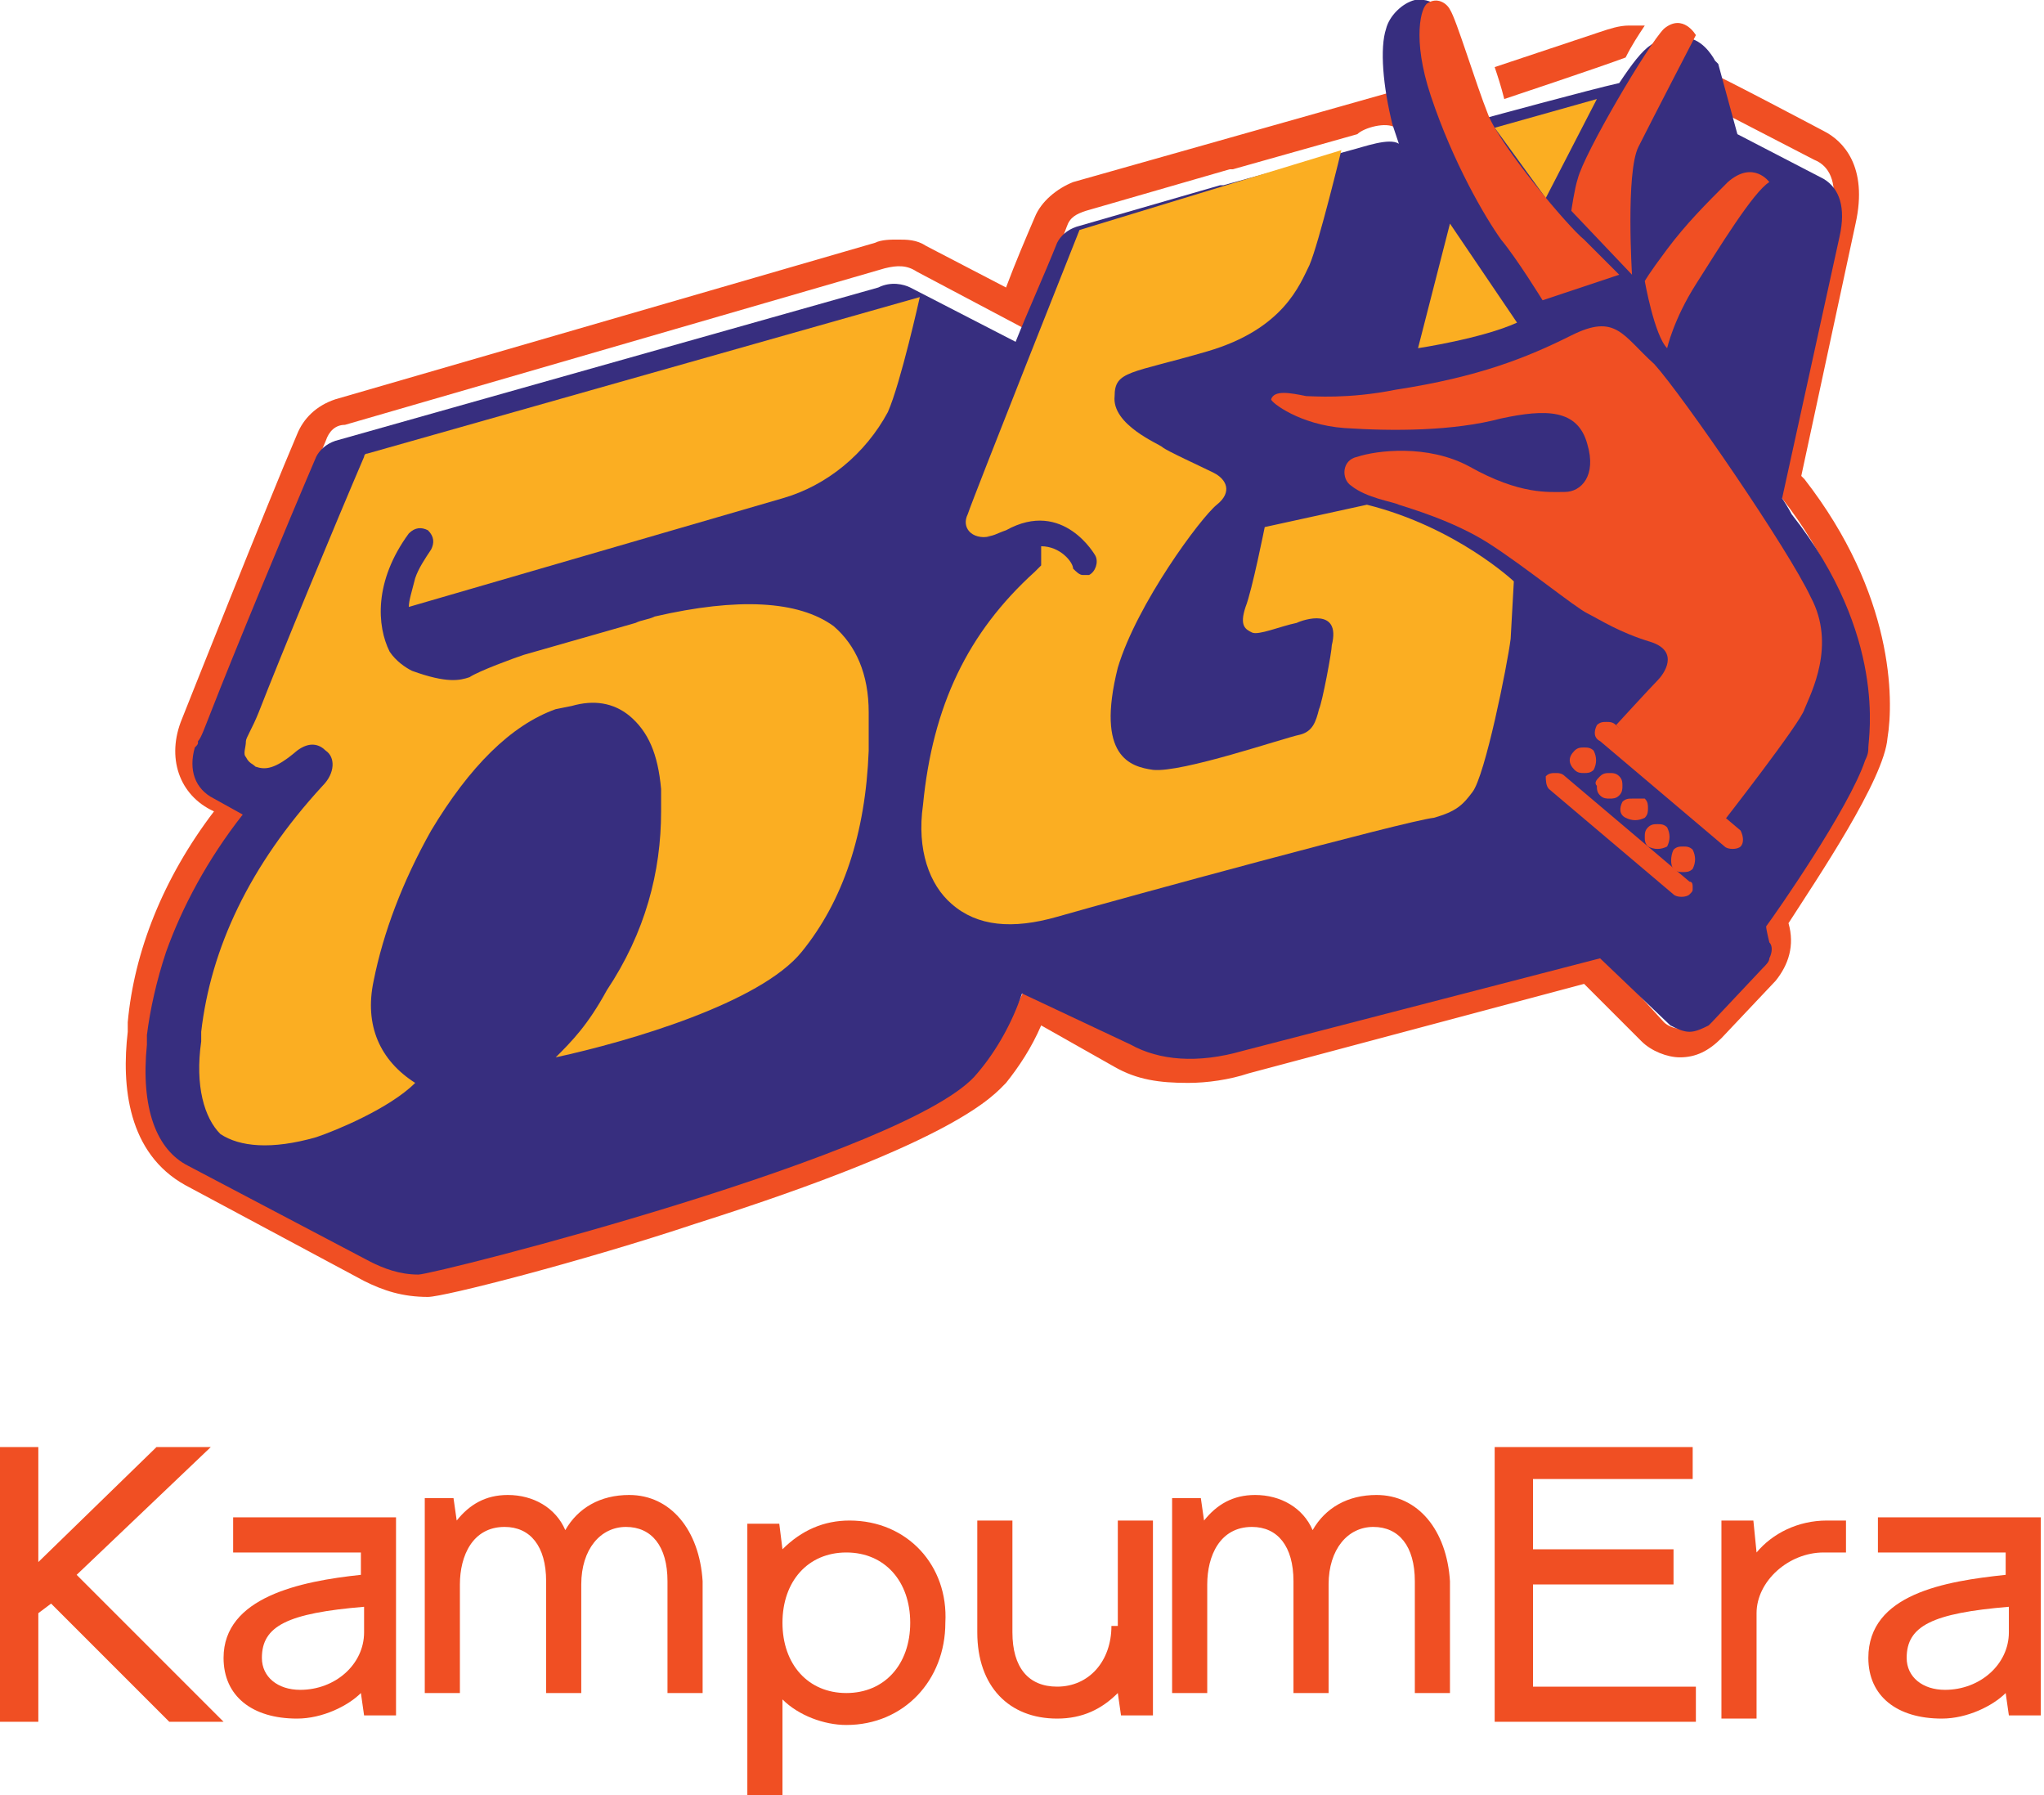 <?xml version="1.0" encoding="utf-8"?>
<!-- Generator: Adobe Illustrator 27.5.0, SVG Export Plug-In . SVG Version: 6.00 Build 0)  -->
<svg version="1.1" id="Layer_1" xmlns="http://www.w3.org/2000/svg" xmlns:xlink="http://www.w3.org/1999/xlink" x="0px" y="0px"
	 viewBox="0 0 64 56.2" style="enable-background:new 0 0 64 56.2;" xml:space="preserve">
<style type="text/css">
	.st0{clip-path:url(#SVGID_00000007412911704969134590000004949080899094003088_);fill:#F04F23;}
	.st1{clip-path:url(#SVGID_00000077321324984827088050000001502710513444494502_);fill:#F04F23;}
	.st2{clip-path:url(#SVGID_00000164509235491569780080000017246949910450457266_);fill:#F04F23;}
	.st3{clip-path:url(#SVGID_00000138536703739063606100000002818995215417270415_);fill:#F04F23;}
	.st4{clip-path:url(#SVGID_00000005260745442131044340000007318217901697208487_);fill:#F04F23;}
	.st5{clip-path:url(#SVGID_00000141420503041943645910000007913173895891382943_);fill:#F04F23;}
	.st6{clip-path:url(#SVGID_00000159437965288696158090000004187673276314978464_);fill:#F04F23;}
	.st7{clip-path:url(#SVGID_00000145048302186580625720000016513596136058088372_);fill:#F04F23;}
	.st8{clip-path:url(#SVGID_00000041996532752201327920000006873579393383292059_);fill:#F04F23;}
	.st9{clip-path:url(#SVGID_00000155829707494815297600000012415956604280173460_);fill:#F04F23;}
	.st10{clip-path:url(#SVGID_00000151531114805889865110000011580623286389191834_);fill:#F04F23;}
	.st11{clip-path:url(#SVGID_00000115475037026109379280000009394597551476957577_);fill:#372E7F;}
	.st12{clip-path:url(#SVGID_00000032628260259902189480000011115426097816017329_);fill:#FBAE22;}
	.st13{clip-path:url(#SVGID_00000151521998682349449300000005269529469770959260_);fill:#FBAE22;}
	.st14{clip-path:url(#SVGID_00000042700403200789507110000003236127899330435511_);fill:#FBAE22;}
	.st15{clip-path:url(#SVGID_00000088822419207736342890000008514381697767421090_);fill:#FBAE22;}
	.st16{clip-path:url(#SVGID_00000106106983605763129620000001020602536903036817_);fill:#F04F23;}
	.st17{clip-path:url(#SVGID_00000067229658660197809470000001022911155222398107_);fill:#F04F23;}
	.st18{clip-path:url(#SVGID_00000075854038470924701220000011821718560661276831_);fill:#F04F23;}
	.st19{clip-path:url(#SVGID_00000088831794244368027750000004573114331595596955_);fill:#F04F23;}
	.st20{clip-path:url(#SVGID_00000124123295885902428590000015717262930659066795_);fill:#F04F23;}
	.st21{clip-path:url(#SVGID_00000155148210949902370970000015990434666738092702_);fill:#F04F23;}
	.st22{clip-path:url(#SVGID_00000007419111514104356340000005210679726032121740_);fill:#F04F23;}
	.st23{clip-path:url(#SVGID_00000152224870701346713990000000595930149547198891_);fill:#F04F23;}
	.st24{clip-path:url(#SVGID_00000132068800112518273610000013642718582793625261_);fill:#F04F23;}
	.st25{clip-path:url(#SVGID_00000076594056113072555950000001419729973082604222_);fill:#F04F23;}
	.st26{clip-path:url(#SVGID_00000096764097718692812460000015529537424759689892_);fill:#F04F23;}
</style>
<g>
	<defs>
		<path id="SVGID_1_" d="M43.5,2.9l-9.9,2.8c-0.5,0.2-1,0.6-1.2,1.1c-0.3,0.7-0.6,1.4-0.9,2.2L29,7.7c-0.3-0.2-0.6-0.2-0.9-0.2
			c-0.2,0-0.5,0-0.7,0.1l-16.9,4.9c-0.6,0.2-1,0.6-1.2,1.1c-0.9,2.1-3.6,8.9-3.6,8.9c-0.5,1.2-0.1,2.4,1,2.9C5.1,27.5,4.2,29.8,4,32
			c0,0.1,0,0.1,0,0.2l0,0.1c-0.2,1.7,0,3.8,1.8,4.8c0,0,5.6,3,5.6,3c0.6,0.3,1.2,0.5,2,0.5c0.5,0,4.8-1.1,8.4-2.3
			c8.2-2.6,9.3-4,9.7-4.4c0.4-0.5,0.8-1.1,1.1-1.8c0,0,0,0,0,0l2.3,1.3c0.7,0.4,1.4,0.5,2.3,0.5c0.6,0,1.3-0.1,1.9-0.3l10.5-2.8
			l1.8,1.8c0.3,0.3,0.8,0.5,1.2,0.5c0.5,0,0.9-0.2,1.3-0.6l1.7-1.8c0.4-0.5,0.6-1.1,0.4-1.8c0.9-1.4,3-4.5,3.1-5.8l0,0
			c0.2-1.2,0.2-4.5-2.6-8.1c0,0,0,0-0.1-0.1l1.7-7.9c0.4-1.8-0.4-2.6-1-2.9c0,0-3.4-1.8-3.5-1.8l0.3,1.2L56.8,5
			c0.5,0.2,0.7,0.7,0.6,1.5c0,0.1,0,0.2-0.1,0.4l0,0.1l-1.5,6.9l-0.3,1.2c0.2,0.3,0.3,0.5,0.3,0.5c2.8,3.6,2.5,6.6,2.4,7.3
			c0,0.1,0,0.1,0,0.2c-0.1,1.2-3,5.3-3.2,5.7c0,0.1,0.1,0.4,0.1,0.5c0,0.1,0,0.2,0,0.3c0,0.2-0.1,0.4-0.2,0.5c0,0-1.8,1.9-1.8,1.9
			c-0.1,0.1-0.3,0.2-0.5,0.2c-0.2,0-0.4-0.1-0.5-0.2L50,29.7l-11.1,2.9c-1.3,0.4-2.5,0.3-3.5-0.2l-3.2-1.7c-0.4,0.9-0.8,1.7-1.4,2.5
			c-0.1,0.1-0.2,0.2-0.4,0.4c-3,2.5-16.5,6-17,6c-0.6,0-1.1-0.1-1.5-0.4l0,0l-5.6-3c-1.1-0.6-1.5-1.9-1.3-3.9l0-0.1
			c0-0.1,0-0.1,0-0.2c0.1-0.9,0.3-1.8,0.6-2.7C6,28,6.9,26.5,8,25.1l-0.9-0.5c-0.6-0.3-0.9-1-0.6-1.7c0-0.1,2.8-7,3.7-9.1
			c0.1-0.3,0.3-0.5,0.6-0.5l16.9-4.9c0.4-0.1,0.7-0.1,1,0.1l3.4,1.8c0.4-1.1,0.9-2.1,1.3-3.2c0.1-0.3,0.3-0.4,0.6-0.5l4.5-1.3
			c0,0,0.1,0,0.1,0l3.9-1.1C42.7,4,43.4,3.8,43.7,4"/>
	</defs>
	<clipPath id="SVGID_00000049187544057373209880000001527398947970440125_">
		<use xlink:href="#SVGID_1_"  style="overflow:visible;"/>
	</clipPath>
	
		<rect x="2.8" y="1.3" style="clip-path:url(#SVGID_00000049187544057373209880000001527398947970440125_);fill:#F04F23;" width="57.7" height="40.2"/>
</g>
<g>
	<defs>
		<path id="SVGID_00000089547933341595695630000014643763169857506461_" d="M46.8,2.1c0.1,0.3,0.2,0.6,0.3,1c0,0,3-1,3.8-1.3
			c0.2-0.4,0.4-0.7,0.6-1c-0.2,0-0.3,0-0.5,0c-0.3,0-0.6,0.1-0.9,0.2L46.8,2.1"/>
	</defs>
	<clipPath id="SVGID_00000167371112188033919470000016658916257170822274_">
		<use xlink:href="#SVGID_00000089547933341595695630000014643763169857506461_"  style="overflow:visible;"/>
	</clipPath>
	
		<rect x="45.8" y="-0.2" style="clip-path:url(#SVGID_00000167371112188033919470000016658916257170822274_);fill:#F04F23;" width="6.7" height="4.3"/>
</g>
<g>
	<defs>
		<polygon id="SVGID_00000152973276919842036850000002578450063311630782_" points="6.6,45.3 4.9,45.3 1.2,48.9 1.2,45.3 0,45.3 
			0,53.9 1.2,53.9 1.2,50.5 1.6,50.2 5.3,53.9 7,53.9 2.4,49.3 		"/>
	</defs>
	<clipPath id="SVGID_00000085933293731234165880000007491470675720839603_">
		<use xlink:href="#SVGID_00000152973276919842036850000002578450063311630782_"  style="overflow:visible;"/>
	</clipPath>
	
		<rect x="-1" y="44.3" style="clip-path:url(#SVGID_00000085933293731234165880000007491470675720839603_);fill:#F04F23;" width="9" height="10.6"/>
</g>
<g>
	<defs>
		<path id="SVGID_00000158749830955747455900000006168353344259033510_" d="M7.3,48.6h4v0.7C9.4,49.5,7,50,7,51.9
			c0,1.2,0.9,1.9,2.3,1.9c0.8,0,1.6-0.4,2-0.8l0.1,0.7h1v-6.2H7.3V48.6z M9.4,52.9c-0.7,0-1.2-0.4-1.2-1c0-1,0.8-1.4,3.2-1.6v0.8
			C11.4,52.1,10.5,52.9,9.4,52.9z"/>
	</defs>
	<clipPath id="SVGID_00000035525694154601354040000018390587591734578585_">
		<use xlink:href="#SVGID_00000158749830955747455900000006168353344259033510_"  style="overflow:visible;"/>
	</clipPath>
	
		<rect x="6" y="46.6" style="clip-path:url(#SVGID_00000035525694154601354040000018390587591734578585_);fill:#F04F23;" width="7.5" height="8.2"/>
</g>
<g>
	<defs>
		<path id="SVGID_00000050663825342931683000000005010054591762704023_" d="M19.7,46.8c-0.9,0-1.6,0.4-2,1.1c-0.3-0.7-1-1.1-1.8-1.1
			c-0.7,0-1.2,0.3-1.6,0.8l-0.1-0.7h-0.9v6.1h1.1v-3.4c0-0.9,0.4-1.8,1.4-1.8c0.8,0,1.3,0.6,1.3,1.7v3.5h1.1v-3.4
			c0-1.1,0.6-1.8,1.4-1.8c0.8,0,1.3,0.6,1.3,1.7v3.5h1.1v-3.5C21.9,47.9,21,46.8,19.7,46.8"/>
	</defs>
	<clipPath id="SVGID_00000083052044806533336370000011954752229208729267_">
		<use xlink:href="#SVGID_00000050663825342931683000000005010054591762704023_"  style="overflow:visible;"/>
	</clipPath>
	
		<rect x="12.3" y="45.8" style="clip-path:url(#SVGID_00000083052044806533336370000011954752229208729267_);fill:#F04F23;" width="10.6" height="8.2"/>
</g>
<g>
	<defs>
		<path id="SVGID_00000142855294503195930060000011643698130503841161_" d="M26.6,47.6c-0.8,0-1.5,0.3-2.1,0.9l-0.1-0.8h-1v8.5h1.1
			v-3c0.5,0.5,1.3,0.8,2,0.8c1.8,0,3.1-1.4,3.1-3.2C29.7,49,28.4,47.6,26.6,47.6 M26.5,48.6c1.2,0,2,0.9,2,2.2c0,1.3-0.8,2.2-2,2.2
			c-1.2,0-2-0.9-2-2.2C24.5,49.5,25.3,48.6,26.5,48.6"/>
	</defs>
	<clipPath id="SVGID_00000179643248389750096080000012574523864717219730_">
		<use xlink:href="#SVGID_00000142855294503195930060000011643698130503841161_"  style="overflow:visible;"/>
	</clipPath>
	
		<rect x="22.4" y="46.6" style="clip-path:url(#SVGID_00000179643248389750096080000012574523864717219730_);fill:#F04F23;" width="8.2" height="10.6"/>
</g>
<g>
	<defs>
		<path id="SVGID_00000135687042497379993440000000783371093468670357_" d="M34.8,50.9c0,1.1-0.7,1.9-1.7,1.9
			c-0.9,0-1.4-0.6-1.4-1.7v-3.5h-1.1v3.5c0,1.7,1,2.7,2.5,2.7c0.8,0,1.4-0.3,1.9-0.8l0.1,0.7h1v-6.1h-1.1V50.9z"/>
	</defs>
	<clipPath id="SVGID_00000158747638642273899330000016358716608777229473_">
		<use xlink:href="#SVGID_00000135687042497379993440000000783371093468670357_"  style="overflow:visible;"/>
	</clipPath>
	
		<rect x="29.4" y="46.6" style="clip-path:url(#SVGID_00000158747638642273899330000016358716608777229473_);fill:#F04F23;" width="7.5" height="8.2"/>
</g>
<g>
	<defs>
		<path id="SVGID_00000054950117607733736530000012524969727024071612_" d="M43.1,46.8c-0.9,0-1.6,0.4-2,1.1c-0.3-0.7-1-1.1-1.8-1.1
			c-0.7,0-1.2,0.3-1.6,0.8l-0.1-0.7h-0.9v6.1h1.1v-3.4c0-0.9,0.4-1.8,1.4-1.8c0.8,0,1.3,0.6,1.3,1.7v3.5h1.1v-3.4
			c0-1.1,0.6-1.8,1.4-1.8c0.8,0,1.3,0.6,1.3,1.7v3.5h1.1v-3.5C45.3,47.9,44.4,46.8,43.1,46.8"/>
	</defs>
	<clipPath id="SVGID_00000037660367537221491670000000038229849936290737_">
		<use xlink:href="#SVGID_00000054950117607733736530000012524969727024071612_"  style="overflow:visible;"/>
	</clipPath>
	
		<rect x="35.7" y="45.8" style="clip-path:url(#SVGID_00000037660367537221491670000000038229849936290737_);fill:#F04F23;" width="10.6" height="8.2"/>
</g>
<g>
	<defs>
		<polygon id="SVGID_00000056405173164306110240000001493741735554411964_" points="48,49.6 52.4,49.6 52.4,48.5 48,48.5 48,46.3 
			53,46.3 53,45.3 46.8,45.3 46.8,53.9 53.1,53.9 53.1,52.8 48,52.8 		"/>
	</defs>
	<clipPath id="SVGID_00000181048404986804865890000006117936056119179403_">
		<use xlink:href="#SVGID_00000056405173164306110240000001493741735554411964_"  style="overflow:visible;"/>
	</clipPath>
	
		<rect x="45.8" y="44.3" style="clip-path:url(#SVGID_00000181048404986804865890000006117936056119179403_);fill:#F04F23;" width="8.2" height="10.6"/>
</g>
<g>
	<defs>
		<path id="SVGID_00000159462890355186958800000012735332013785907362_" d="M55,48.6l-0.1-1h-1v6.2H55v-3.3c0-1,1-1.9,2.1-1.9h0.7
			v-1h-0.6C56.3,47.6,55.5,48,55,48.6"/>
	</defs>
	<clipPath id="SVGID_00000054973080356392714370000010516519323688868494_">
		<use xlink:href="#SVGID_00000159462890355186958800000012735332013785907362_"  style="overflow:visible;"/>
	</clipPath>
	
		<rect x="52.9" y="46.6" style="clip-path:url(#SVGID_00000054973080356392714370000010516519323688868494_);fill:#F04F23;" width="5.9" height="8.2"/>
</g>
<g>
	<defs>
		<path id="SVGID_00000088813978387233876210000010979190830112183944_" d="M58.8,47.6v1h4v0.7c-1.9,0.2-4.3,0.6-4.3,2.6
			c0,1.2,0.9,1.9,2.3,1.9c0.8,0,1.6-0.4,2-0.8l0.1,0.7h1v-6.2H58.8z M60.9,52.9c-0.7,0-1.2-0.4-1.2-1c0-1,0.8-1.4,3.2-1.6v0.8
			C62.9,52.1,62,52.9,60.9,52.9z"/>
	</defs>
	<clipPath id="SVGID_00000041997993198466174440000000600279621398784665_">
		<use xlink:href="#SVGID_00000088813978387233876210000010979190830112183944_"  style="overflow:visible;"/>
	</clipPath>
	
		<rect x="57.5" y="46.6" style="clip-path:url(#SVGID_00000041997993198466174440000000600279621398784665_);fill:#F04F23;" width="7.5" height="8.2"/>
</g>
<g>
	<defs>
		<path id="SVGID_00000067955835658850923750000014643416779648071299_" d="M35.4,32.7c0.9,0.5,2.1,0.6,3.5,0.2L50.1,30l2.2,2.1
			c0.2,0.1,0.4,0.2,0.6,0.2c0.2,0,0.4-0.1,0.6-0.2l0.1-0.1c0,0,0,0,0,0l1.6-1.7l0,0c0.1-0.1,0.2-0.2,0.2-0.3c0.1-0.2,0.1-0.4,0-0.5
			c0,0-0.1-0.4-0.1-0.5c0.3-0.4,2.6-3.7,3.1-5.2c0.1-0.2,0.1-0.3,0.1-0.4c0-0.3,0.6-3.5-2.4-7.3c0,0-0.1-0.2-0.3-0.5l1.8-8.2
			c0.2-0.9,0-1.5-0.5-1.8l-2.7-1.4l-0.6-2.2l-0.1-0.1c0,0-0.3-0.6-0.8-0.7c-0.3-0.1-0.9,0-1.2,0.2c-0.3,0.2-0.6,0.6-1,1.2
			c-0.9,0.2-4.2,1.1-4.2,1.1c-0.5-1.5-0.9-2.4-1-2.8C45.3,0.5,45-0.1,44.3,0c-0.4,0.1-0.8,0.5-0.9,0.9c-0.2,0.6-0.1,1.8,0.2,3
			l0.2,0.6c-0.3-0.2-1.1,0.1-1.5,0.2l-4,1.1c0,0-0.1,0-0.1,0l-4.5,1.3c-0.3,0.1-0.5,0.3-0.6,0.5c-0.4,1-0.9,2.1-1.3,3.1L28.5,9
			c-0.2-0.1-0.6-0.2-1,0l-17,4.8c-0.3,0.1-0.5,0.3-0.6,0.5c-0.9,2.1-2.6,6.2-3.3,8c-0.2,0.5-0.3,0.8-0.4,0.9c0,0.1,0,0.1-0.1,0.2
			c-0.2,0.7,0,1.3,0.6,1.6l0.9,0.5c-1.1,1.4-1.9,2.9-2.4,4.3c-0.3,0.9-0.5,1.8-0.6,2.6c0,0.1,0,0.1,0,0.2l0,0.1
			c-0.2,2,0.3,3.3,1.3,3.8l5.7,3c0.4,0.2,0.9,0.4,1.5,0.4c0.5,0,15.5-3.8,17.5-6.3c0.6-0.7,1.1-1.6,1.4-2.5c0,0,0,0,0,0L35.4,32.7z"
			/>
	</defs>
	<clipPath id="SVGID_00000021832884863275727180000003257377616165641368_">
		<use xlink:href="#SVGID_00000067955835658850923750000014643416779648071299_"  style="overflow:visible;"/>
	</clipPath>
	
		<rect x="3.5" y="-1.1" style="clip-path:url(#SVGID_00000021832884863275727180000003257377616165641368_);fill:#372E7F;" width="56.6" height="41.9"/>
</g>
<g>
	<defs>
		<polygon id="SVGID_00000098196854986981070070000008658876719220340105_" points="48.4,6.2 50,3.1 46.8,4 		"/>
	</defs>
	<clipPath id="SVGID_00000139263216885388303100000013035747060475565969_">
		<use xlink:href="#SVGID_00000098196854986981070070000008658876719220340105_"  style="overflow:visible;"/>
	</clipPath>
	
		<rect x="45.8" y="2.1" style="clip-path:url(#SVGID_00000139263216885388303100000013035747060475565969_);fill:#FBAE22;" width="5.1" height="5.1"/>
</g>
<g>
	<defs>
		<path id="SVGID_00000150091883721547296440000001221213594772989102_" d="M45.4,7l-1,3.9c0,0,2-0.3,3.1-0.8L45.4,7z"/>
	</defs>
	<clipPath id="SVGID_00000088134285771061117280000000200484844700346548_">
		<use xlink:href="#SVGID_00000150091883721547296440000001221213594772989102_"  style="overflow:visible;"/>
	</clipPath>
	
		<rect x="43.5" y="6" style="clip-path:url(#SVGID_00000088134285771061117280000000200484844700346548_);fill:#FBAE22;" width="5.1" height="5.9"/>
</g>
<g>
	<defs>
		<path id="SVGID_00000078752642724920690400000015345195951825321623_" d="M14.7,21.2c0.3-0.2,1.4-0.6,1.7-0.7l3.5-1
			c0.2-0.1,0.4-0.1,0.6-0.2c2.6-0.6,4.5-0.5,5.6,0.3c0.7,0.6,1.1,1.5,1.1,2.7l0,1.2c-0.1,2.6-0.8,4.7-2.1,6.3
			c-1.3,1.6-5.4,2.8-7.7,3.3c0.5-0.5,1-1,1.6-2.1c1.2-1.8,1.7-3.7,1.7-5.6l0-0.7c0,0,0,0,0,0c-0.1-1.1-0.4-1.8-1-2.3
			c-0.5-0.4-1.1-0.5-1.8-0.3c0,0,0,0,0,0l-0.5,0.1c0,0,0,0,0,0c-1.4,0.5-2.7,1.8-3.9,3.8c-0.9,1.6-1.5,3.2-1.8,4.7
			c-0.3,1.4,0.2,2.5,1.3,3.2c-0.8,0.8-2.5,1.5-3.1,1.7c-1.4,0.4-2.4,0.3-3-0.1C6.4,35,6.1,34,6.3,32.6l0-0.1c0-0.1,0-0.1,0-0.2
			c0.3-2.6,1.5-5.2,3.8-7.7l0,0c0.4-0.4,0.4-0.9,0.1-1.1c-0.2-0.2-0.5-0.3-0.9,0c-0.7,0.6-1,0.6-1.3,0.5c-0.1-0.1-0.2-0.1-0.3-0.3
			c-0.1-0.1,0-0.3,0-0.5c0-0.1,0.2-0.4,0.4-0.9c0.7-1.8,2.4-5.9,3.3-8c0,0,0-0.1,0.1-0.1l17.3-4.9c0,0-0.6,2.7-1,3.6
			c-0.7,1.3-1.9,2.3-3.3,2.7l-11.7,3.4c0-0.2,0.1-0.5,0.2-0.9c0.1-0.3,0.3-0.6,0.5-0.9c0.1-0.2,0.1-0.4-0.1-0.6
			c-0.2-0.1-0.4-0.1-0.6,0.1c-1.1,1.5-1,2.9-0.6,3.7c0.2,0.3,0.5,0.5,0.7,0.6C14,21.4,14.4,21.3,14.7,21.2"/>
	</defs>
	<clipPath id="SVGID_00000106139548555176186930000007746149802191634840_">
		<use xlink:href="#SVGID_00000078752642724920690400000015345195951825321623_"  style="overflow:visible;"/>
	</clipPath>
	
		<rect x="5.1" y="8.4" style="clip-path:url(#SVGID_00000106139548555176186930000007746149802191634840_);fill:#FBAE22;" width="24.7" height="28.7"/>
</g>
<g>
	<defs>
		<path id="SVGID_00000088814969052129724790000016436948406586373765_" d="M33.1,28.7c-1.4,0.4-2.5,0.3-3.3-0.4
			c-0.7-0.6-1.1-1.7-0.9-3.1c0.3-3.1,1.4-5.4,3.5-7.3c0,0,0.2-0.2,0.2-0.2c0,0,0,0,0-0.1c0,0,0-0.1,0-0.1c0,0,0,0,0-0.1c0,0,0,0,0,0
			c0-0.1,0-0.2,0-0.3c0.6,0,1,0.5,1,0.7c0.1,0.1,0.2,0.2,0.3,0.2c0.1,0,0.1,0,0.2,0c0.2-0.1,0.3-0.4,0.2-0.6c0,0-1-1.8-2.8-0.8
			c0,0,0,0,0,0c-0.3,0.1-0.4,0.2-0.7,0.2l0.2,0c-0.6,0.1-0.9-0.3-0.7-0.7c0.2-0.6,3.5-8.9,3.5-8.9l8.2-2.5c0,0-0.7,2.9-1,3.6
			c-0.3,0.6-0.8,2-3.2,2.7c-2.4,0.7-2.9,0.6-2.9,1.4c-0.1,0.9,1.4,1.5,1.5,1.6c0.1,0.1,1.2,0.6,1.6,0.8c0.4,0.2,0.6,0.6,0.1,1
			c-0.5,0.4-2.5,3.1-3.1,5.1c-0.7,2.8,0.4,3.1,1.1,3.2c0.9,0.1,4.1-1,4.6-1.1c0.4-0.1,0.5-0.4,0.6-0.8c0.1-0.2,0.4-1.8,0.4-2
			c0.3-1.2-0.9-0.8-1.1-0.7c-0.5,0.1-1.2,0.4-1.4,0.3c-0.2-0.1-0.4-0.2-0.2-0.8c0.2-0.5,0.6-2.5,0.6-2.5l3.2-0.7
			c2.8,0.7,4.6,2.4,4.6,2.4L47.3,20c-0.1,0.8-0.8,4.3-1.2,4.8c-0.3,0.4-0.5,0.6-1.2,0.8C44,25.7,35.2,28.1,33.1,28.7L33.1,28.7z"/>
	</defs>
	<clipPath id="SVGID_00000036243618223837052000000012173313439398053011_">
		<use xlink:href="#SVGID_00000088814969052129724790000016436948406586373765_"  style="overflow:visible;"/>
	</clipPath>
	
		<rect x="27.8" y="3.7" style="clip-path:url(#SVGID_00000036243618223837052000000012173313439398053011_);fill:#FBAE22;" width="20.8" height="26.4"/>
</g>
<g>
	<defs>
		<path id="SVGID_00000125576420054952608010000000631234819886700678_" d="M49.3,24.1c0.1,0.1,0.2,0.1,0.3,0.1c0.1,0,0.2,0,0.3-0.1
			c0.1-0.2,0.1-0.4,0-0.6c-0.1-0.1-0.2-0.1-0.3-0.1c0,0,0,0,0,0c-0.1,0-0.2,0-0.3,0.1C49.1,23.7,49.1,23.9,49.3,24.1"/>
	</defs>
	<clipPath id="SVGID_00000179634768397628198930000016565350136502598311_">
		<use xlink:href="#SVGID_00000125576420054952608010000000631234819886700678_"  style="overflow:visible;"/>
	</clipPath>
	
		<rect x="48.1" y="22.4" style="clip-path:url(#SVGID_00000179634768397628198930000016565350136502598311_);fill:#F04F23;" width="2.9" height="2.8"/>
</g>
<g>
	<defs>
		<path id="SVGID_00000052823246387286309040000017455071456514065584_" d="M50,24.6c0,0.1,0,0.2,0.1,0.3c0.1,0.1,0.2,0.1,0.3,0.1
			c0.1,0,0.2,0,0.3-0.1c0.1-0.1,0.1-0.2,0.1-0.3c0-0.1,0-0.2-0.1-0.3c-0.1-0.1-0.2-0.1-0.3-0.1c-0.1,0-0.2,0-0.3,0.1
			C50,24.4,49.9,24.5,50,24.6"/>
	</defs>
	<clipPath id="SVGID_00000052086780330876835050000007166685283070377886_">
		<use xlink:href="#SVGID_00000052823246387286309040000017455071456514065584_"  style="overflow:visible;"/>
	</clipPath>
	
		<rect x="48.9" y="23.2" style="clip-path:url(#SVGID_00000052086780330876835050000007166685283070377886_);fill:#F04F23;" width="2.8" height="2.8"/>
</g>
<g>
	<defs>
		<path id="SVGID_00000168078547669551867710000007272202297451362494_" d="M50.9,25.6c0.2,0.1,0.4,0.1,0.6,0
			c0.1-0.1,0.1-0.2,0.1-0.3c0-0.1,0-0.2-0.1-0.3C51.3,25,51.2,25,51.1,25c-0.1,0-0.2,0-0.3,0.1C50.7,25.3,50.7,25.5,50.9,25.6"/>
	</defs>
	<clipPath id="SVGID_00000168090890096566538750000012892681236901486524_">
		<use xlink:href="#SVGID_00000168078547669551867710000007272202297451362494_"  style="overflow:visible;"/>
	</clipPath>
	
		<rect x="49.7" y="24" style="clip-path:url(#SVGID_00000168090890096566538750000012892681236901486524_);fill:#F04F23;" width="2.8" height="2.8"/>
</g>
<g>
	<defs>
		<path id="SVGID_00000179629711569815011410000005295422459234715014_" d="M50.1,23.2l3.9,3.3c0.1,0.1,0.4,0.1,0.5,0
			c0.1-0.1,0.1-0.3,0-0.5l-3.9-3.3c-0.1-0.1-0.2-0.1-0.3-0.1h0c-0.1,0-0.2,0-0.3,0.1C49.9,22.9,49.9,23.1,50.1,23.2"/>
	</defs>
	<clipPath id="SVGID_00000149358477940131331020000013084275545794709133_">
		<use xlink:href="#SVGID_00000179629711569815011410000005295422459234715014_"  style="overflow:visible;"/>
	</clipPath>
	
		<rect x="48.9" y="21.6" style="clip-path:url(#SVGID_00000149358477940131331020000013084275545794709133_);fill:#F04F23;" width="6.8" height="5.9"/>
</g>
<g>
	<defs>
		<path id="SVGID_00000181083884870653370070000003101758809221635202_" d="M48.5,24.7l3.9,3.3c0.1,0.1,0.4,0.1,0.5,0
			c0.1-0.1,0.1-0.1,0.1-0.2s0-0.2-0.1-0.2L49,24.3c-0.1-0.1-0.2-0.1-0.3-0.1h0c-0.1,0-0.2,0-0.3,0.1C48.4,24.4,48.4,24.6,48.5,24.7"
			/>
	</defs>
	<clipPath id="SVGID_00000029725949366569330720000007154277021292157323_">
		<use xlink:href="#SVGID_00000181083884870653370070000003101758809221635202_"  style="overflow:visible;"/>
	</clipPath>
	
		<rect x="47.4" y="23.2" style="clip-path:url(#SVGID_00000029725949366569330720000007154277021292157323_);fill:#F04F23;" width="6.7" height="5.9"/>
</g>
<g>
	<defs>
		<path id="SVGID_00000173845829159717065900000007660652121407081889_" d="M52.4,27.2c0.1,0.1,0.2,0.1,0.3,0.1c0.1,0,0.2,0,0.3-0.1
			c0.1-0.2,0.1-0.4,0-0.6c-0.1-0.1-0.2-0.1-0.3-0.1c0,0,0,0,0,0c-0.1,0-0.2,0-0.3,0.1C52.3,26.8,52.3,27.1,52.4,27.2"/>
	</defs>
	<clipPath id="SVGID_00000126313705030782440830000011741354859947003268_">
		<use xlink:href="#SVGID_00000173845829159717065900000007660652121407081889_"  style="overflow:visible;"/>
	</clipPath>
	
		<rect x="51.3" y="25.5" style="clip-path:url(#SVGID_00000126313705030782440830000011741354859947003268_);fill:#F04F23;" width="2.9" height="2.8"/>
</g>
<g>
	<defs>
		<path id="SVGID_00000080905217151671891110000010824332876779263408_" d="M51.5,26.2c0,0.1,0,0.2,0.1,0.3c0.2,0.1,0.4,0.1,0.6,0
			c0.1-0.2,0.1-0.4,0-0.6c-0.1-0.1-0.2-0.1-0.3-0.1c0,0,0,0,0,0c-0.1,0-0.2,0-0.3,0.1C51.5,26,51.5,26.1,51.5,26.2"/>
	</defs>
	<clipPath id="SVGID_00000068667208533341991040000013499561534912699799_">
		<use xlink:href="#SVGID_00000080905217151671891110000010824332876779263408_"  style="overflow:visible;"/>
	</clipPath>
	
		<rect x="50.5" y="24.8" style="clip-path:url(#SVGID_00000068667208533341991040000013499561534912699799_);fill:#F04F23;" width="2.8" height="2.8"/>
</g>
<g>
	<defs>
		<path id="SVGID_00000174582426745688051700000015989145487091314829_" d="M39.8,12.5c0,0.1,0.9,0.8,2.3,0.9
			c1.5,0.1,3.4,0.1,4.9-0.3c1.4-0.3,2.4-0.3,2.7,0.8c0.3,1-0.2,1.5-0.7,1.5c-0.5,0-1.4,0.1-3-0.8c-1.3-0.7-2.9-0.5-3.5-0.3
			c-0.5,0.1-0.5,0.7-0.2,0.9c0.5,0.4,1.3,0.5,1.5,0.6c0.3,0.1,1.7,0.5,2.8,1.2c1.1,0.7,2.7,2,3.1,2.2c0.4,0.2,1,0.6,2,0.9
			c0.9,0.3,0.4,1,0.2,1.2c-0.2,0.2-1.3,1.4-1.3,1.4l3.3,3.1c0,0,2.5-3.2,2.6-3.6c0.2-0.5,1-2,0.2-3.5c-0.7-1.5-4-6.3-4.9-7.3
			c-1-0.9-1.2-1.6-2.6-0.9c-1.4,0.7-2.9,1.3-5.5,1.7c-1.5,0.3-2.6,0.2-2.8,0.2C40.4,12.3,39.9,12.2,39.8,12.5"/>
	</defs>
	<clipPath id="SVGID_00000033359477861280413110000012962652303464365961_">
		<use xlink:href="#SVGID_00000174582426745688051700000015989145487091314829_"  style="overflow:visible;"/>
	</clipPath>
	
		<rect x="38.8" y="8.7" style="clip-path:url(#SVGID_00000033359477861280413110000012962652303464365961_);fill:#F04F23;" width="19.6" height="18"/>
</g>
<g>
	<defs>
		<path id="SVGID_00000038409605842186544260000002295763538989517473_" d="M48.3,9.4l2.4-0.8c0,0-0.6-0.6-1.1-1.1
			c-0.5-0.4-2.6-2.9-3-3.9c-0.4-1-1-3-1.2-3.3c-0.1-0.2-0.4-0.4-0.7-0.2c-0.2,0.1-0.5,1.1,0.1,2.9c0.7,2.1,1.7,3.8,2.2,4.5
			C47.5,8.1,48.3,9.4,48.3,9.4"/>
	</defs>
	<clipPath id="SVGID_00000173871282299796636530000013284607680821351859_">
		<use xlink:href="#SVGID_00000038409605842186544260000002295763538989517473_"  style="overflow:visible;"/>
	</clipPath>
	
		<rect x="43.2" y="-1.1" style="clip-path:url(#SVGID_00000173871282299796636530000013284607680821351859_);fill:#F04F23;" width="8.5" height="11.5"/>
</g>
<g>
	<defs>
		<path id="SVGID_00000034779885452058330680000014213066589851193734_" d="M49.2,6.6l1.9,2c0,0-0.2-3.2,0.2-4
			c0.4-0.8,1.8-3.5,1.8-3.5s-0.4-0.7-1-0.2c-0.5,0.5-2.5,3.9-2.7,4.7C49.3,5.9,49.2,6.6,49.2,6.6"/>
	</defs>
	<clipPath id="SVGID_00000180336977648261816570000010982844580633095047_">
		<use xlink:href="#SVGID_00000034779885452058330680000014213066589851193734_"  style="overflow:visible;"/>
	</clipPath>
	
		<rect x="48.2" y="-0.5" style="clip-path:url(#SVGID_00000180336977648261816570000010982844580633095047_);fill:#F04F23;" width="5.9" height="10.1"/>
</g>
<g>
	<defs>
		<path id="SVGID_00000129206077534560900810000016200420387861281714_" d="M51.5,8.8c0,0,0.3,1.7,0.7,2.1c0,0,0.2-0.9,0.9-2
			c0.7-1.1,1.8-2.9,2.3-3.2c0,0-0.5-0.7-1.3,0c-0.7,0.7-1.3,1.3-1.9,2.1C51.6,8.6,51.5,8.8,51.5,8.8"/>
	</defs>
	<clipPath id="SVGID_00000163059778749878026120000014687937368227454623_">
		<use xlink:href="#SVGID_00000129206077534560900810000016200420387861281714_"  style="overflow:visible;"/>
	</clipPath>
	
		<rect x="50.5" y="4.1" style="clip-path:url(#SVGID_00000163059778749878026120000014687937368227454623_);fill:#F04F23;" width="5.9" height="7.8"/>
</g>
</svg>
